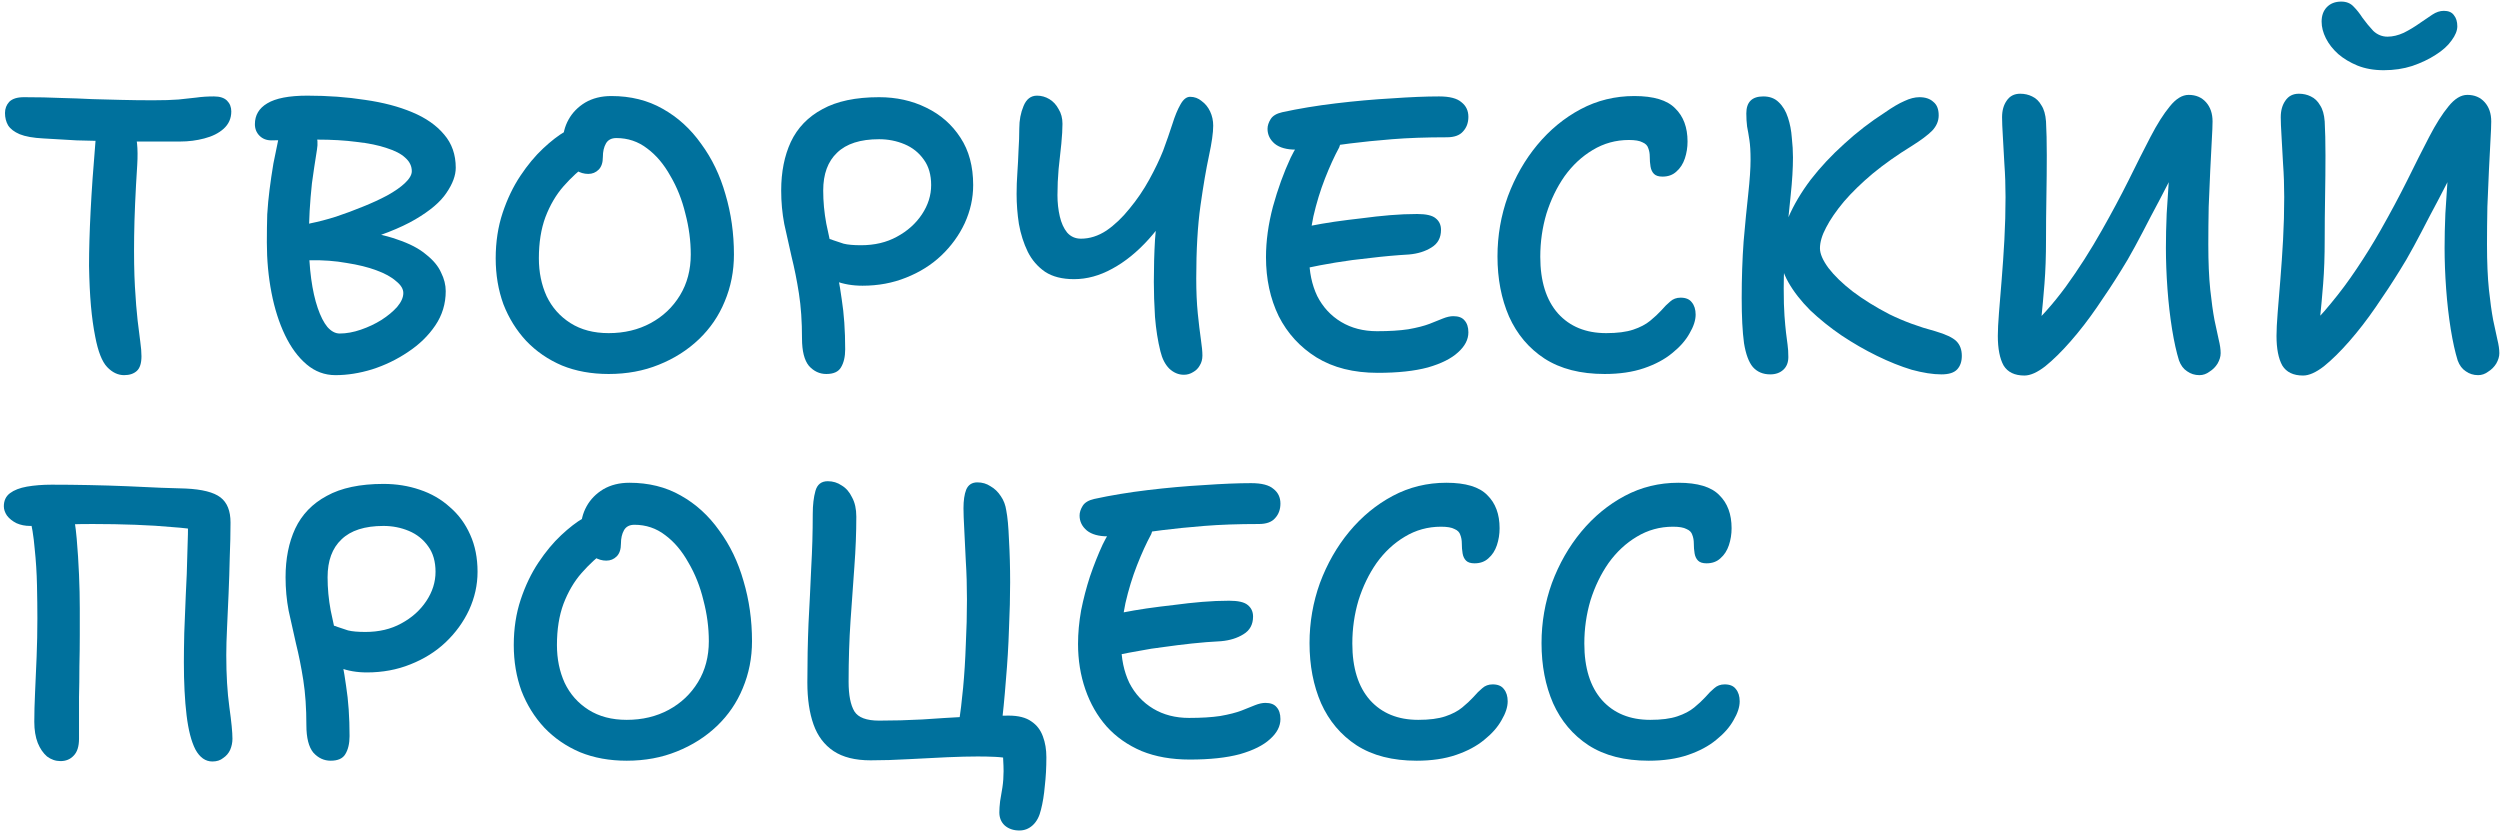 <?xml version="1.0" encoding="UTF-8"?> <svg xmlns="http://www.w3.org/2000/svg" width="640" height="213" viewBox="0 0 640 213" fill="none"> <path d="M422.068 194.742C415.884 194.742 410.752 193.426 406.672 190.795C402.659 188.163 399.633 184.577 397.593 180.037C395.619 175.497 394.632 170.366 394.632 164.641C394.632 159.312 395.52 154.18 397.297 149.246C399.139 144.311 401.639 139.936 404.797 136.12C408.021 132.238 411.739 129.178 415.949 126.941C420.16 124.704 424.733 123.586 429.668 123.586C434.602 123.586 438.089 124.639 440.129 126.744C442.234 128.784 443.287 131.613 443.287 135.231C443.287 136.745 443.057 138.192 442.596 139.574C442.136 140.956 441.412 142.074 440.425 142.929C439.504 143.785 438.319 144.212 436.872 144.212C435.885 144.212 435.161 143.982 434.701 143.521C434.24 143.061 433.944 142.436 433.813 141.646C433.681 140.857 433.615 140.002 433.615 139.08C433.615 138.291 433.484 137.567 433.22 136.909C433.023 136.251 432.53 135.758 431.74 135.429C431.016 135.034 429.865 134.837 428.286 134.837C424.93 134.837 421.838 135.692 419.009 137.403C416.246 139.047 413.844 141.285 411.804 144.114C409.831 146.943 408.284 150.134 407.166 153.687C406.113 157.24 405.587 160.924 405.587 164.74C405.587 170.991 407.1 175.826 410.127 179.248C413.153 182.603 417.265 184.281 422.463 184.281C425.292 184.281 427.595 183.985 429.371 183.393C431.148 182.801 432.595 182.044 433.714 181.123C434.832 180.202 435.786 179.314 436.576 178.458C437.365 177.537 438.122 176.78 438.846 176.188C439.57 175.53 440.458 175.201 441.51 175.201C442.826 175.201 443.78 175.596 444.373 176.386C445.03 177.175 445.359 178.228 445.359 179.544C445.359 180.991 444.833 182.603 443.78 184.38C442.793 186.156 441.313 187.834 439.339 189.413C437.431 190.992 435.03 192.275 432.135 193.262C429.24 194.249 425.884 194.742 422.068 194.742Z" fill="#00719D"></path> <path d="M362.676 194.742C356.492 194.742 351.36 193.426 347.28 190.795C343.267 188.163 340.24 184.577 338.201 180.037C336.227 175.497 335.24 170.366 335.24 164.641C335.24 159.312 336.128 154.18 337.905 149.246C339.747 144.311 342.247 139.936 345.405 136.12C348.629 132.238 352.347 129.178 356.557 126.941C360.768 124.704 365.341 123.586 370.276 123.586C375.21 123.586 378.697 124.639 380.737 126.744C382.842 128.784 383.895 131.613 383.895 135.231C383.895 136.745 383.665 138.192 383.204 139.574C382.743 140.956 382.02 142.074 381.033 142.929C380.112 143.785 378.927 144.212 377.48 144.212C376.493 144.212 375.769 143.982 375.309 143.521C374.848 143.061 374.552 142.436 374.421 141.646C374.289 140.857 374.223 140.002 374.223 139.08C374.223 138.291 374.092 137.567 373.828 136.909C373.631 136.251 373.138 135.758 372.348 135.429C371.624 135.034 370.473 134.837 368.894 134.837C365.538 134.837 362.446 135.692 359.617 137.403C356.853 139.047 354.452 141.285 352.412 144.114C350.439 146.943 348.892 150.134 347.774 153.687C346.721 157.24 346.195 160.924 346.195 164.74C346.195 170.991 347.708 175.826 350.735 179.248C353.761 182.603 357.873 184.281 363.071 184.281C365.9 184.281 368.203 183.985 369.979 183.393C371.756 182.801 373.203 182.044 374.322 181.123C375.44 180.202 376.394 179.314 377.184 178.458C377.973 177.537 378.73 176.78 379.454 176.188C380.178 175.53 381.066 175.201 382.118 175.201C383.434 175.201 384.388 175.596 384.98 176.386C385.638 177.175 385.967 178.228 385.967 179.544C385.967 180.991 385.441 182.603 384.388 184.38C383.401 186.156 381.921 187.834 379.947 189.413C378.039 190.992 375.638 192.275 372.743 193.262C369.848 194.249 366.492 194.742 362.676 194.742Z" fill="#00719D"></path> <path d="M304.597 194.446C299.926 194.446 295.814 193.722 292.261 192.275C288.708 190.762 285.714 188.656 283.28 185.959C280.911 183.261 279.102 180.103 277.852 176.484C276.602 172.866 275.977 168.984 275.977 164.839C275.977 162.075 276.24 159.213 276.766 156.253C277.358 153.292 278.115 150.397 279.036 147.568C280.023 144.673 281.109 141.942 282.293 139.376C283.346 137.139 284.596 135.297 286.043 133.85C287.557 132.336 289.3 131.58 291.274 131.58C292.261 131.58 293.083 131.777 293.741 132.172C294.465 132.501 294.926 133.027 295.123 133.751C295.32 134.475 295.189 135.462 294.728 136.712C293.478 139.015 292.261 141.679 291.077 144.706C289.892 147.732 288.905 150.956 288.116 154.378C287.392 157.733 287.03 161.22 287.03 164.839C287.03 168.589 287.721 171.912 289.103 174.807C290.55 177.636 292.59 179.84 295.222 181.419C297.853 182.998 300.913 183.787 304.4 183.787C307.558 183.787 310.223 183.623 312.394 183.294C314.631 182.899 316.44 182.439 317.822 181.912C319.204 181.386 320.355 180.925 321.276 180.531C322.263 180.136 323.151 179.939 323.941 179.939C325.257 179.939 326.211 180.3 326.803 181.024C327.461 181.748 327.79 182.768 327.79 184.084C327.79 185.926 326.901 187.636 325.125 189.216C323.414 190.795 320.848 192.078 317.427 193.064C314.006 193.986 309.729 194.446 304.597 194.446ZM286.438 167.602C284.991 167.931 283.839 167.898 282.984 167.503C282.194 167.043 281.602 166.352 281.207 165.431C280.878 164.51 280.714 163.556 280.714 162.569C280.714 161.187 281.306 159.97 282.49 158.917C283.675 157.865 285.254 157.174 287.228 156.845C289.201 156.45 291.307 156.088 293.544 155.759C295.847 155.43 298.182 155.134 300.551 154.871C302.985 154.542 305.387 154.279 307.755 154.081C310.124 153.884 312.427 153.785 314.664 153.785C316.967 153.785 318.546 154.147 319.401 154.871C320.322 155.595 320.783 156.582 320.783 157.832C320.783 159.871 319.96 161.385 318.315 162.371C316.736 163.358 314.828 163.951 312.591 164.148C310.025 164.28 307.525 164.477 305.091 164.74C302.656 165.003 300.288 165.299 297.985 165.628C295.748 165.891 293.643 166.22 291.669 166.615C289.761 166.944 288.017 167.273 286.438 167.602ZM283.576 137.304C281.273 137.304 279.497 136.81 278.247 135.824C276.997 134.771 276.372 133.488 276.372 131.975C276.372 131.185 276.635 130.363 277.161 129.507C277.687 128.652 278.674 128.06 280.122 127.731C284.333 126.81 288.905 126.053 293.84 125.461C298.774 124.869 303.577 124.441 308.249 124.178C312.92 123.849 316.934 123.685 320.289 123.685C322.987 123.685 324.895 124.178 326.013 125.165C327.198 126.086 327.79 127.336 327.79 128.915C327.79 130.428 327.329 131.679 326.408 132.665C325.553 133.652 324.171 134.146 322.263 134.146C316.999 134.146 312.328 134.31 308.249 134.639C304.17 134.968 300.584 135.33 297.491 135.725C294.399 136.12 291.702 136.482 289.399 136.81C287.162 137.139 285.221 137.304 283.576 137.304Z" fill="#00719D"></path> <path d="M260.963 212.605C259.45 212.605 258.2 212.178 257.213 211.322C256.292 210.467 255.831 209.349 255.831 207.967C255.831 207.177 255.897 206.223 256.029 205.105C256.226 204.052 256.424 202.868 256.621 201.552C256.818 200.236 256.917 198.854 256.917 197.407C256.917 196.552 256.884 195.598 256.818 194.545C256.818 193.558 256.753 192.736 256.621 192.078L258.694 194.249C257.443 193.986 256.128 193.821 254.746 193.755C253.364 193.69 251.884 193.657 250.305 193.657C248.134 193.657 245.502 193.722 242.409 193.854C239.317 193.986 236.06 194.15 232.639 194.347C229.218 194.545 225.961 194.644 222.869 194.644C218.921 194.644 215.763 193.854 213.394 192.275C211.026 190.696 209.315 188.426 208.262 185.465C207.21 182.505 206.683 178.919 206.683 174.708C206.683 169.444 206.782 164.411 206.979 159.608C207.242 154.739 207.473 150.002 207.67 145.397C207.933 140.791 208.065 136.185 208.065 131.58C208.065 129.277 208.295 127.303 208.756 125.658C209.216 124.014 210.269 123.191 211.914 123.191C213.23 123.191 214.414 123.553 215.467 124.277C216.585 124.935 217.473 125.954 218.131 127.336C218.855 128.652 219.217 130.297 219.217 132.271C219.217 136.35 219.053 140.594 218.724 145.002C218.395 149.41 218.066 154.049 217.737 158.917C217.408 163.786 217.243 168.984 217.243 174.511C217.243 177.932 217.737 180.465 218.724 182.11C219.71 183.689 221.816 184.478 225.04 184.478C228.724 184.478 232.409 184.38 236.093 184.182C239.843 183.919 243.561 183.689 247.245 183.491C250.996 183.294 254.647 183.195 258.2 183.195C260.7 183.195 262.641 183.689 264.023 184.676C265.405 185.597 266.391 186.88 266.984 188.525C267.576 190.104 267.872 191.88 267.872 193.854C267.872 196.486 267.74 198.92 267.477 201.157C267.28 203.46 266.951 205.5 266.49 207.276C266.095 208.987 265.405 210.303 264.418 211.224C263.431 212.145 262.279 212.605 260.963 212.605ZM256.226 187.044L245.469 185.169C245.864 182.537 246.226 179.511 246.554 176.09C246.883 172.603 247.114 168.918 247.245 165.036C247.443 161.154 247.541 157.305 247.541 153.489C247.541 150.002 247.443 146.713 247.245 143.62C247.114 140.528 246.982 137.83 246.851 135.528C246.719 133.159 246.653 131.35 246.653 130.099C246.653 128.126 246.883 126.547 247.344 125.362C247.87 124.112 248.824 123.487 250.206 123.487C251.456 123.487 252.575 123.816 253.562 124.474C254.614 125.066 255.502 125.922 256.226 127.04C256.95 128.093 257.411 129.31 257.608 130.692C257.937 132.336 258.167 134.837 258.299 138.192C258.496 141.548 258.595 145.166 258.595 149.048C258.595 152.733 258.496 156.713 258.299 160.99C258.167 165.266 257.904 169.642 257.509 174.116C257.18 178.524 256.753 182.833 256.226 187.044Z" fill="#00719D"></path> <path d="M160.44 194.742C156.032 194.742 152.051 194.019 148.499 192.571C144.946 191.058 141.886 188.952 139.32 186.255C136.82 183.557 134.879 180.432 133.498 176.879C132.182 173.26 131.524 169.346 131.524 165.135C131.524 160.924 132.116 157.042 133.3 153.489C134.484 149.936 135.998 146.778 137.84 144.015C139.682 141.252 141.623 138.916 143.663 137.008C145.702 135.1 147.577 133.652 149.288 132.665C151.065 131.613 152.413 131.086 153.334 131.086C154.256 131.086 155.012 131.251 155.604 131.58C156.262 131.843 156.92 132.435 157.578 133.356C158.697 134.935 158.927 136.383 158.269 137.699C157.611 138.949 156.558 140.034 155.111 140.956C152.94 142.535 150.867 144.443 148.893 146.68C146.985 148.851 145.439 151.483 144.255 154.575C143.136 157.601 142.577 161.121 142.577 165.135C142.577 168.688 143.235 171.912 144.551 174.807C145.933 177.702 147.972 180.004 150.67 181.715C153.367 183.426 156.624 184.281 160.44 184.281C164.454 184.281 168.039 183.426 171.198 181.715C174.356 180.004 176.856 177.636 178.698 174.609C180.54 171.583 181.461 168.096 181.461 164.148C181.461 160.661 181.001 157.174 180.08 153.687C179.224 150.134 177.941 146.91 176.231 144.015C174.586 141.054 172.612 138.719 170.309 137.008C168.007 135.231 165.375 134.343 162.414 134.343C161.164 134.343 160.276 134.804 159.749 135.725C159.223 136.646 158.96 137.797 158.96 139.179C158.96 140.627 158.598 141.712 157.874 142.436C157.151 143.16 156.262 143.521 155.21 143.521C154.157 143.521 153.137 143.225 152.15 142.633C151.163 142.041 150.341 141.153 149.683 139.969C149.025 138.719 148.696 137.238 148.696 135.528C148.696 133.356 149.189 131.382 150.176 129.606C151.163 127.83 152.578 126.382 154.42 125.264C156.328 124.145 158.565 123.586 161.131 123.586C166.066 123.586 170.441 124.671 174.257 126.843C178.139 129.014 181.429 132.008 184.126 135.824C186.889 139.574 188.962 143.883 190.344 148.752C191.791 153.621 192.515 158.753 192.515 164.148C192.515 168.425 191.725 172.438 190.146 176.188C188.633 179.873 186.429 183.097 183.534 185.86C180.639 188.623 177.218 190.795 173.27 192.374C169.388 193.953 165.112 194.742 160.44 194.742Z" fill="#00719D"></path> <path d="M84.652 194.742C82.941 194.742 81.46 194.051 80.21 192.67C79.026 191.222 78.434 188.887 78.434 185.663C78.434 181.32 78.171 177.471 77.644 174.116C77.118 170.76 76.493 167.635 75.769 164.74C75.111 161.845 74.486 159.049 73.894 156.351C73.368 153.588 73.105 150.726 73.105 147.765C73.105 143.028 73.927 138.883 75.572 135.33C77.283 131.711 79.98 128.915 83.665 126.941C87.349 124.902 92.185 123.882 98.172 123.882C101.462 123.882 104.554 124.375 107.449 125.362C110.41 126.349 112.976 127.83 115.147 129.803C117.384 131.711 119.128 134.08 120.378 136.909C121.628 139.673 122.253 142.831 122.253 146.384C122.253 149.739 121.529 152.996 120.082 156.154C118.634 159.246 116.628 162.01 114.062 164.444C111.561 166.813 108.568 168.688 105.081 170.069C101.659 171.451 97.942 172.142 93.928 172.142C91.362 172.142 89.06 171.747 87.02 170.958C84.981 170.168 83.369 169.148 82.184 167.898C81 166.582 80.408 165.234 80.408 163.852C80.408 162.602 80.737 161.648 81.395 160.99C82.118 160.332 82.974 160.003 83.961 160.003C84.882 160.003 85.704 160.167 86.428 160.496C87.152 160.76 88.04 161.056 89.093 161.385C90.145 161.648 91.626 161.779 93.534 161.779C97.021 161.779 100.08 161.056 102.712 159.608C105.41 158.161 107.548 156.253 109.127 153.884C110.706 151.515 111.496 149.015 111.496 146.384C111.496 143.752 110.871 141.581 109.62 139.87C108.37 138.093 106.725 136.778 104.686 135.922C102.646 135.067 100.475 134.639 98.172 134.639C93.369 134.639 89.784 135.791 87.415 138.093C85.046 140.33 83.862 143.554 83.862 147.765C83.862 150.594 84.125 153.424 84.652 156.253C85.244 159.082 85.902 162.075 86.625 165.234C87.415 168.326 88.073 171.78 88.599 175.596C89.191 179.346 89.487 183.623 89.487 188.426C89.487 190.334 89.126 191.88 88.402 193.064C87.744 194.183 86.494 194.742 84.652 194.742Z" fill="#00719D"></path> <path d="M54.375 194.94C52.599 194.94 51.151 193.92 50.032 191.88C48.98 189.841 48.223 186.913 47.763 183.097C47.302 179.281 47.072 174.774 47.072 169.576C47.072 167.602 47.105 165.102 47.17 162.075C47.302 158.983 47.434 155.693 47.565 152.206C47.763 148.653 47.894 145.166 47.96 141.745C48.092 138.258 48.157 135.133 48.157 132.369L50.625 135.725C49.111 135.396 46.94 135.133 44.111 134.935C41.348 134.672 38.19 134.475 34.637 134.343C31.15 134.212 27.498 134.146 23.682 134.146C21.577 134.146 19.471 134.179 17.366 134.245C15.326 134.31 13.451 134.409 11.74 134.541C10.095 134.606 8.747 134.639 7.694 134.639C6.444 134.639 5.293 134.409 4.24 133.948C3.187 133.422 2.365 132.764 1.773 131.975C1.246 131.185 0.983 130.396 0.983 129.606C0.983 128.159 1.509 127.04 2.562 126.251C3.615 125.461 5.062 124.902 6.904 124.573C8.812 124.244 10.918 124.079 13.221 124.079C16.313 124.079 19.504 124.112 22.794 124.178C26.149 124.244 29.406 124.342 32.564 124.474C35.788 124.606 38.683 124.737 41.249 124.869C43.881 124.935 45.986 125 47.565 125.066C51.776 125.264 54.737 126.02 56.447 127.336C58.158 128.652 59.013 130.79 59.013 133.751C59.013 136.514 58.948 139.475 58.816 142.633C58.75 145.726 58.652 148.818 58.52 151.91C58.388 155.003 58.257 157.93 58.125 160.694C57.994 163.391 57.928 165.727 57.928 167.701C57.928 172.767 58.191 177.208 58.717 181.024C59.244 184.774 59.507 187.472 59.507 189.117C59.507 190.104 59.309 191.058 58.915 191.979C58.52 192.834 57.928 193.525 57.138 194.051C56.415 194.644 55.493 194.94 54.375 194.94ZM15.491 194.841C14.241 194.841 13.089 194.446 12.036 193.657C11.05 192.801 10.26 191.65 9.668 190.202C9.076 188.689 8.78 186.88 8.78 184.774C8.78 182.603 8.845 180.103 8.977 177.274C9.109 174.379 9.24 171.352 9.372 168.194C9.503 164.97 9.569 161.681 9.569 158.325C9.569 155.759 9.536 152.93 9.47 149.838C9.405 146.68 9.207 143.554 8.878 140.462C8.615 137.304 8.155 134.475 7.497 131.975L18.353 129.606C18.945 132.106 19.372 134.87 19.636 137.896C19.899 140.923 20.096 143.982 20.228 147.074C20.359 150.101 20.425 152.996 20.425 155.759C20.425 157.733 20.425 160.003 20.425 162.569C20.425 165.135 20.392 167.8 20.326 170.563C20.326 173.326 20.294 175.958 20.228 178.458C20.228 180.958 20.228 183.162 20.228 185.07C20.228 186.979 20.228 188.327 20.228 189.117C20.228 191.091 19.767 192.538 18.846 193.459C17.991 194.38 16.872 194.841 15.491 194.841Z" fill="#00719D"></path> <path d="M610.222 17.974C607.722 17.974 605.485 17.579 603.511 16.789C601.603 16 599.959 15.013 598.577 13.829C597.195 12.578 596.142 11.23 595.419 9.782C594.695 8.335 594.333 6.92 594.333 5.538C594.333 4.025 594.761 2.808 595.616 1.887C596.537 0.9 597.787 0.407 599.366 0.407C600.682 0.407 601.735 0.834 602.524 1.69C603.314 2.479 604.071 3.433 604.794 4.552C605.65 5.736 606.571 6.854 607.558 7.907C608.61 8.894 609.828 9.387 611.209 9.387C612.525 9.387 613.907 9.058 615.354 8.401C616.802 7.677 618.216 6.821 619.598 5.835C620.651 5.111 621.671 4.42 622.657 3.762C623.644 3.104 624.631 2.775 625.618 2.775C626.803 2.775 627.658 3.137 628.184 3.861C628.776 4.584 629.072 5.538 629.072 6.723C629.072 7.841 628.579 9.058 627.592 10.374C626.671 11.69 625.322 12.907 623.546 14.026C621.835 15.144 619.828 16.098 617.526 16.888C615.289 17.612 612.854 17.974 610.222 17.974ZM589.596 96.137C587.096 96.137 585.319 95.282 584.267 93.571C583.28 91.795 582.786 89.261 582.786 85.972C582.786 84.524 582.885 82.55 583.082 80.05C583.28 77.55 583.51 74.721 583.773 71.563C584.036 68.339 584.267 64.951 584.464 61.398C584.661 57.779 584.76 54.127 584.76 50.443C584.76 47.482 584.661 44.653 584.464 41.956C584.332 39.258 584.201 36.889 584.069 34.85C583.938 32.744 583.872 31.132 583.872 30.014C583.872 28.303 584.267 26.889 585.056 25.77C585.846 24.586 586.997 23.994 588.51 23.994C589.629 23.994 590.649 24.224 591.57 24.685C592.557 25.145 593.346 25.902 593.938 26.954C594.596 27.941 594.991 29.323 595.123 31.099C595.254 33.468 595.32 36.363 595.32 39.784C595.32 43.14 595.287 46.693 595.221 50.443C595.156 54.127 595.123 57.746 595.123 61.299C595.123 65.576 594.991 69.359 594.728 72.648C594.465 75.938 594.202 78.833 593.938 81.333C593.675 83.834 593.544 86.103 593.544 88.143L589.695 85.084C592.129 82.912 594.465 80.445 596.702 77.682C599.005 74.918 601.209 71.958 603.314 68.799C605.485 65.576 607.525 62.286 609.433 58.93C611.933 54.522 614.203 50.279 616.243 46.199C618.282 42.054 620.157 38.337 621.868 35.047C623.579 31.757 625.223 29.159 626.802 27.25C628.382 25.277 629.994 24.29 631.638 24.29C633.481 24.29 634.961 24.915 636.079 26.165C637.198 27.415 637.757 29.06 637.757 31.099C637.757 32.086 637.691 33.698 637.56 35.935C637.428 38.107 637.297 40.672 637.165 43.633C637.034 46.528 636.902 49.62 636.77 52.91C636.705 56.2 636.672 59.424 636.672 62.582C636.672 67.122 636.836 70.971 637.165 74.129C637.494 77.221 637.856 79.82 638.251 81.925C638.711 83.965 639.073 85.643 639.336 86.959C639.665 88.275 639.83 89.426 639.83 90.413C639.83 91.268 639.567 92.156 639.04 93.078C638.514 93.933 637.823 94.624 636.968 95.15C636.178 95.742 635.323 96.038 634.402 96.038C633.217 96.038 632.165 95.709 631.244 95.051C630.323 94.459 629.632 93.538 629.171 92.288C628.513 90.183 627.921 87.518 627.395 84.294C626.868 81.004 626.474 77.55 626.21 73.931C625.947 70.247 625.816 66.76 625.816 63.47C625.816 60.707 625.881 57.779 626.013 54.687C626.21 51.529 626.408 48.502 626.605 45.607C626.868 42.712 627.099 40.179 627.296 38.008C627.493 35.837 627.658 34.356 627.789 33.567L631.836 35.738C631.375 36.856 630.619 38.468 629.566 40.574C628.579 42.614 627.428 44.916 626.112 47.482C624.796 50.048 623.414 52.68 621.967 55.377C620.585 58.075 619.236 60.641 617.92 63.075C616.604 65.51 615.42 67.549 614.367 69.194C612.459 72.287 610.387 75.445 608.15 78.669C605.979 81.827 603.742 84.722 601.439 87.353C599.136 89.985 596.965 92.124 594.925 93.768C592.886 95.347 591.109 96.137 589.596 96.137Z" fill="#00719D"></path> <path d="M518.253 96.137C515.753 96.137 513.976 95.282 512.924 93.571C511.937 91.795 511.443 89.261 511.443 85.972C511.443 84.524 511.542 82.55 511.739 80.05C511.937 77.55 512.167 74.721 512.43 71.563C512.693 68.339 512.924 64.951 513.121 61.398C513.318 57.779 513.417 54.127 513.417 50.443C513.417 47.482 513.318 44.653 513.121 41.956C512.989 39.258 512.858 36.889 512.726 34.85C512.595 32.744 512.529 31.132 512.529 30.014C512.529 28.303 512.924 26.889 513.713 25.77C514.503 24.586 515.654 23.994 517.167 23.994C518.286 23.994 519.306 24.224 520.227 24.684C521.214 25.145 522.003 25.902 522.595 26.954C523.253 27.941 523.648 29.323 523.78 31.099C523.911 33.468 523.977 36.363 523.977 39.784C523.977 43.14 523.944 46.693 523.878 50.443C523.813 54.127 523.78 57.746 523.78 61.299C523.78 65.576 523.648 69.359 523.385 72.648C523.122 75.938 522.859 78.833 522.595 81.333C522.332 83.834 522.201 86.103 522.201 88.143L518.352 85.084C522.036 81.794 525.523 77.912 528.813 73.438C532.103 68.898 535.195 64.062 538.09 58.93C540.59 54.522 542.86 50.279 544.9 46.199C546.939 42.054 548.814 38.337 550.525 35.047C552.236 31.757 553.88 29.159 555.46 27.25C557.039 25.277 558.651 24.29 560.295 24.29C562.138 24.29 563.618 24.915 564.736 26.165C565.855 27.415 566.414 29.06 566.414 31.099C566.414 32.086 566.348 33.698 566.217 35.935C566.085 38.107 565.954 40.672 565.822 43.633C565.691 46.528 565.559 49.62 565.427 52.91C565.362 56.2 565.329 59.424 565.329 62.582C565.329 67.122 565.493 70.971 565.822 74.129C566.151 77.221 566.513 79.82 566.908 81.925C567.368 83.965 567.73 85.643 567.993 86.959C568.322 88.275 568.487 89.426 568.487 90.413C568.487 91.268 568.224 92.156 567.697 93.078C567.171 93.933 566.48 94.624 565.625 95.15C564.835 95.742 563.98 96.038 563.059 96.038C561.874 96.038 560.822 95.709 559.901 95.051C558.98 94.459 558.289 93.538 557.828 92.288C557.17 90.183 556.578 87.518 556.052 84.294C555.525 81.004 555.131 77.55 554.867 73.931C554.604 70.247 554.473 66.76 554.473 63.47C554.473 60.707 554.538 57.779 554.67 54.687C554.867 51.529 555.065 48.502 555.262 45.607C555.525 42.712 555.756 40.179 555.953 38.008C556.15 35.837 556.315 34.356 556.446 33.567L560.493 35.738C560.032 36.856 559.276 38.468 558.223 40.574C557.236 42.614 556.085 44.916 554.769 47.482C553.453 50.048 552.071 52.68 550.624 55.377C549.242 58.075 547.893 60.641 546.577 63.075C545.261 65.51 544.077 67.549 543.024 69.194C541.116 72.287 539.044 75.445 536.807 78.669C534.636 81.827 532.399 84.722 530.096 87.353C527.793 89.985 525.622 92.124 523.582 93.768C521.543 95.347 519.766 96.137 518.253 96.137Z" fill="#00719D"></path> <path d="M496.996 95.841C494.825 95.841 492.291 95.446 489.397 94.657C486.567 93.801 483.607 92.617 480.514 91.104C477.422 89.591 474.395 87.847 471.435 85.873C468.54 83.899 465.875 81.761 463.441 79.458C461.072 77.09 459.197 74.688 457.815 72.254C456.434 69.819 455.743 67.385 455.743 64.951C455.743 61.99 456.434 58.898 457.815 55.674C459.197 52.45 461.105 49.226 463.539 46.002C466.04 42.778 468.902 39.718 472.126 36.824C475.349 33.863 478.804 31.198 482.488 28.83C484.462 27.448 486.14 26.461 487.521 25.869C488.903 25.211 490.186 24.882 491.37 24.882C492.884 24.882 494.068 25.277 494.923 26.066C495.844 26.79 496.305 27.941 496.305 29.52C496.305 30.968 495.746 32.284 494.627 33.468C493.509 34.587 491.798 35.87 489.495 37.317C485.745 39.62 482.389 41.988 479.429 44.423C476.534 46.857 474.067 49.259 472.027 51.627C470.053 53.996 468.54 56.2 467.487 58.24C466.434 60.213 465.908 61.99 465.908 63.569C465.908 64.951 466.632 66.628 468.079 68.602C469.592 70.576 471.665 72.583 474.297 74.622C476.994 76.662 480.12 78.603 483.672 80.445C487.291 82.222 491.206 83.669 495.417 84.787C498.114 85.577 499.924 86.432 500.845 87.353C501.766 88.275 502.226 89.525 502.226 91.104C502.226 92.551 501.832 93.703 501.042 94.558C500.253 95.413 498.904 95.841 496.996 95.841ZM453.177 95.841C451.335 95.841 449.854 95.216 448.736 93.966C447.683 92.716 446.926 90.676 446.466 87.847C446.071 84.952 445.874 81.103 445.874 76.3C445.874 71.168 446.038 66.332 446.367 61.792C446.762 57.253 447.157 53.206 447.551 49.653C447.946 46.035 448.144 43.107 448.144 40.87C448.144 38.764 448.045 37.087 447.848 35.837C447.65 34.521 447.453 33.369 447.255 32.383C447.124 31.33 447.058 30.211 447.058 29.027C447.058 27.579 447.42 26.494 448.144 25.77C448.867 25.046 449.953 24.684 451.4 24.684C453.045 24.684 454.361 25.178 455.348 26.165C456.401 27.152 457.19 28.468 457.717 30.113C458.243 31.692 458.572 33.402 458.704 35.245C458.901 37.021 459 38.699 459 40.278C459 43.107 458.802 46.364 458.408 50.048C458.013 53.733 457.618 57.614 457.223 61.694C456.828 65.773 456.631 69.819 456.631 73.833C456.631 76.728 456.697 79.063 456.828 80.84C456.96 82.616 457.092 84.064 457.223 85.182C457.355 86.301 457.486 87.321 457.618 88.242C457.75 89.163 457.815 90.216 457.815 91.4C457.815 92.781 457.388 93.867 456.532 94.657C455.677 95.446 454.559 95.841 453.177 95.841Z" fill="#00719D"></path> <path d="M410.792 95.742C404.607 95.742 399.475 94.426 395.396 91.795C391.383 89.163 388.356 85.577 386.317 81.037C384.343 76.497 383.356 71.365 383.356 65.641C383.356 60.312 384.244 55.18 386.021 50.246C387.863 45.311 390.363 40.936 393.521 37.12C396.745 33.238 400.462 30.178 404.673 27.941C408.884 25.704 413.457 24.586 418.391 24.586C423.326 24.586 426.813 25.639 428.853 27.744C430.958 29.784 432.011 32.613 432.011 36.231C432.011 37.745 431.78 39.192 431.32 40.574C430.859 41.956 430.136 43.074 429.149 43.929C428.228 44.785 427.043 45.212 425.596 45.212C424.609 45.212 423.885 44.982 423.425 44.522C422.964 44.061 422.668 43.436 422.536 42.646C422.405 41.857 422.339 41.002 422.339 40.08C422.339 39.291 422.207 38.567 421.944 37.909C421.747 37.251 421.253 36.758 420.464 36.429C419.74 36.034 418.589 35.837 417.01 35.837C413.654 35.837 410.562 36.692 407.733 38.403C404.969 40.047 402.568 42.285 400.528 45.114C398.554 47.943 397.008 51.134 395.89 54.687C394.837 58.239 394.311 61.924 394.311 65.74C394.311 71.99 395.824 76.826 398.85 80.248C401.877 83.603 405.989 85.281 411.187 85.281C414.016 85.281 416.319 84.985 418.095 84.393C419.872 83.801 421.319 83.044 422.438 82.123C423.556 81.202 424.51 80.314 425.3 79.458C426.089 78.537 426.846 77.78 427.57 77.188C428.293 76.53 429.182 76.201 430.234 76.201C431.55 76.201 432.504 76.596 433.096 77.386C433.754 78.175 434.083 79.228 434.083 80.544C434.083 81.991 433.557 83.603 432.504 85.38C431.517 87.156 430.037 88.834 428.063 90.413C426.155 91.992 423.754 93.275 420.859 94.262C417.964 95.249 414.608 95.742 410.792 95.742Z" fill="#00719D"></path> <path d="M352.713 95.446C346.528 95.446 341.298 94.13 337.021 91.499C332.81 88.867 329.586 85.347 327.349 80.939C325.178 76.465 324.093 71.431 324.093 65.839C324.093 61.694 324.685 57.384 325.869 52.91C327.119 48.37 328.632 44.193 330.409 40.376C331.462 38.139 332.712 36.297 334.159 34.85C335.672 33.337 337.416 32.58 339.39 32.58C340.377 32.58 341.199 32.777 341.857 33.172C342.581 33.501 343.041 34.027 343.239 34.751C343.436 35.475 343.305 36.462 342.844 37.712C341.594 40.015 340.377 42.679 339.192 45.706C338.008 48.732 337.021 51.956 336.232 55.377C335.508 58.733 335.146 62.22 335.146 65.839C335.146 69.589 335.837 72.912 337.219 75.807C338.666 78.636 340.706 80.84 343.337 82.419C345.969 83.998 349.029 84.787 352.516 84.787C355.674 84.787 358.338 84.623 360.51 84.294C362.747 83.899 364.556 83.439 365.938 82.912C367.319 82.386 368.471 81.925 369.392 81.531C370.379 81.136 371.267 80.939 372.057 80.939C373.372 80.939 374.326 81.3 374.919 82.024C375.577 82.748 375.906 83.768 375.906 85.084C375.906 86.926 375.017 88.636 373.241 90.216C371.53 91.795 368.964 93.078 365.543 94.064C362.122 94.986 357.845 95.446 352.713 95.446ZM334.554 68.602C333.106 68.931 331.955 68.898 331.1 68.503C330.31 68.043 329.718 67.352 329.323 66.431C328.994 65.51 328.83 64.556 328.83 63.569C328.83 62.187 329.422 60.97 330.606 59.917C331.791 58.865 333.37 58.174 335.343 57.845C337.317 57.45 339.423 57.088 341.66 56.759C343.962 56.43 346.298 56.134 348.667 55.871C351.101 55.542 353.503 55.279 355.871 55.081C358.24 54.884 360.543 54.785 362.78 54.785C365.082 54.785 366.661 55.147 367.517 55.871C368.438 56.595 368.898 57.582 368.898 58.832C368.898 60.871 368.076 62.385 366.431 63.371C364.852 64.358 362.944 64.951 360.707 65.148C357.352 65.345 354.062 65.641 350.838 66.036C347.614 66.365 344.62 66.76 341.857 67.221C339.094 67.681 336.659 68.142 334.554 68.602ZM331.692 38.304C329.389 38.304 327.613 37.81 326.363 36.824C325.112 35.771 324.487 34.488 324.487 32.975C324.487 32.185 324.751 31.363 325.277 30.507C325.803 29.652 326.79 29.06 328.238 28.731C332.449 27.81 337.021 27.053 341.956 26.461C346.89 25.869 351.693 25.441 356.365 25.178C361.036 24.849 365.049 24.684 368.405 24.684C371.103 24.684 373.011 25.178 374.129 26.165C375.313 27.086 375.906 28.336 375.906 29.915C375.906 31.428 375.445 32.678 374.524 33.665C373.669 34.652 372.287 35.146 370.379 35.146C365.115 35.146 360.444 35.31 356.365 35.639C352.285 35.968 348.7 36.33 345.607 36.725C342.515 37.12 339.817 37.481 337.515 37.81C335.278 38.139 333.337 38.304 331.692 38.304Z" fill="#00719D"></path> <path d="M303.081 95.94C301.699 95.94 300.449 95.413 299.33 94.361C298.278 93.308 297.521 91.828 297.06 89.919C296.403 87.288 295.942 84.36 295.679 81.136C295.481 77.912 295.383 74.918 295.383 72.155C295.383 68.405 295.481 64.819 295.679 61.398C295.942 57.911 296.304 54.654 296.764 51.627C297.225 48.535 297.751 45.739 298.343 43.239L301.995 49.653C299.692 54.062 297.06 57.911 294.1 61.2C291.139 64.49 288.014 67.023 284.724 68.799C281.5 70.576 278.243 71.464 274.954 71.464C271.927 71.464 269.46 70.839 267.552 69.589C265.644 68.273 264.163 66.562 263.111 64.457C262.058 62.286 261.301 59.917 260.841 57.351C260.446 54.785 260.249 52.219 260.249 49.653C260.249 47.877 260.314 46.068 260.446 44.225C260.578 42.317 260.676 40.409 260.742 38.501C260.874 36.528 260.939 34.652 260.939 32.876C260.939 30.77 261.301 28.863 262.025 27.152C262.749 25.375 263.9 24.487 265.479 24.487C266.598 24.487 267.65 24.783 268.637 25.375C269.624 25.968 270.414 26.823 271.006 27.941C271.664 28.994 271.993 30.244 271.993 31.692C271.993 33.073 271.894 34.784 271.697 36.824C271.499 38.797 271.269 40.936 271.006 43.239C270.809 45.475 270.71 47.712 270.71 49.95C270.71 51.858 270.907 53.667 271.302 55.377C271.697 57.088 272.322 58.47 273.177 59.523C274.098 60.575 275.283 61.102 276.73 61.102C278.967 61.102 281.138 60.411 283.244 59.029C285.349 57.582 287.323 55.706 289.165 53.404C291.073 51.101 292.751 48.634 294.198 46.002C295.646 43.37 296.83 40.903 297.751 38.6C298.672 36.1 299.462 33.83 300.12 31.79C300.778 29.685 301.469 28.007 302.192 26.757C302.916 25.441 303.739 24.783 304.66 24.783C305.778 24.783 306.765 25.145 307.62 25.869C308.542 26.527 309.265 27.415 309.792 28.534C310.318 29.652 310.581 30.869 310.581 32.185C310.581 33.962 310.219 36.528 309.496 39.883C308.772 43.239 308.048 47.482 307.324 52.614C306.601 57.746 306.239 63.964 306.239 71.267C306.239 74.622 306.37 77.616 306.634 80.248C306.897 82.814 307.16 85.018 307.423 86.86C307.686 88.636 307.818 90.018 307.818 91.005C307.818 91.992 307.588 92.847 307.127 93.571C306.732 94.295 306.173 94.854 305.449 95.249C304.725 95.709 303.936 95.94 303.081 95.94Z" fill="#00719D"></path> <path d="M211.531 95.742C209.821 95.742 208.34 95.051 207.09 93.67C205.906 92.222 205.314 89.886 205.314 86.663C205.314 82.32 205.051 78.471 204.524 75.116C203.998 71.76 203.373 68.635 202.649 65.74C201.991 62.845 201.366 60.049 200.774 57.351C200.248 54.588 199.985 51.726 199.985 48.765C199.985 44.028 200.807 39.883 202.452 36.33C204.162 32.711 206.86 29.915 210.545 27.941C214.229 25.902 219.065 24.882 225.052 24.882C229.46 24.882 233.474 25.77 237.092 27.547C240.777 29.323 243.705 31.889 245.876 35.245C248.047 38.534 249.133 42.581 249.133 47.383C249.133 50.739 248.409 53.996 246.962 57.154C245.514 60.246 243.507 63.01 240.941 65.444C238.441 67.813 235.448 69.688 231.961 71.069C228.539 72.451 224.822 73.142 220.808 73.142C218.242 73.142 215.94 72.747 213.9 71.958C211.86 71.168 210.248 70.148 209.064 68.898C207.88 67.582 207.288 66.234 207.288 64.852C207.288 63.602 207.617 62.648 208.275 61.99C208.998 61.332 209.854 61.003 210.841 61.003C211.762 61.003 212.584 61.167 213.308 61.496C214.032 61.76 214.92 62.056 215.973 62.385C217.025 62.648 218.506 62.779 220.414 62.779C223.901 62.779 226.96 62.056 229.592 60.608C232.289 59.161 234.428 57.253 236.007 54.884C237.586 52.516 238.375 50.015 238.375 47.383C238.375 44.752 237.75 42.581 236.5 40.87C235.25 39.093 233.605 37.778 231.566 36.922C229.526 36.067 227.355 35.639 225.052 35.639C220.249 35.639 216.663 36.791 214.295 39.093C211.926 41.331 210.742 44.554 210.742 48.765C210.742 51.594 211.005 54.423 211.531 57.253C212.124 60.082 212.782 63.075 213.505 66.234C214.295 69.326 214.953 72.78 215.479 76.596C216.071 80.346 216.367 84.623 216.367 89.426C216.367 91.334 216.005 92.88 215.282 94.064C214.624 95.183 213.374 95.742 211.531 95.742Z" fill="#00719D"></path> <path d="M155.814 95.742C151.406 95.742 147.425 95.019 143.872 93.571C140.32 92.058 137.26 89.952 134.694 87.255C132.194 84.557 130.253 81.432 128.871 77.879C127.555 74.26 126.898 70.346 126.898 66.135C126.898 61.924 127.49 58.042 128.674 54.489C129.858 50.936 131.372 47.778 133.214 45.015C135.056 42.252 136.997 39.916 139.037 38.008C141.076 36.1 142.951 34.652 144.662 33.665C146.438 32.613 147.787 32.086 148.708 32.086C149.629 32.086 150.386 32.251 150.978 32.58C151.636 32.843 152.294 33.435 152.952 34.356C154.071 35.935 154.301 37.383 153.643 38.699C152.985 39.949 151.932 41.034 150.485 41.956C148.314 43.535 146.241 45.443 144.267 47.68C142.359 49.851 140.813 52.483 139.629 55.575C138.51 58.601 137.951 62.121 137.951 66.135C137.951 69.688 138.609 72.912 139.925 75.807C141.306 78.701 143.346 81.004 146.044 82.715C148.741 84.426 151.998 85.281 155.814 85.281C159.828 85.281 163.413 84.426 166.571 82.715C169.73 81.004 172.23 78.636 174.072 75.609C175.914 72.583 176.835 69.096 176.835 65.148C176.835 61.661 176.375 58.174 175.454 54.687C174.598 51.134 173.315 47.91 171.605 45.015C169.96 42.054 167.986 39.718 165.683 38.008C163.38 36.231 160.749 35.343 157.788 35.343C156.538 35.343 155.65 35.804 155.123 36.725C154.597 37.646 154.334 38.797 154.334 40.179C154.334 41.627 153.972 42.712 153.248 43.436C152.524 44.16 151.636 44.522 150.583 44.522C149.531 44.522 148.511 44.225 147.524 43.633C146.537 43.041 145.715 42.153 145.057 40.969C144.399 39.718 144.07 38.238 144.07 36.528C144.07 34.356 144.563 32.383 145.55 30.606C146.537 28.83 147.952 27.382 149.794 26.264C151.702 25.145 153.939 24.586 156.505 24.586C161.439 24.586 165.815 25.672 169.631 27.843C173.513 30.014 176.802 33.008 179.5 36.824C182.263 40.574 184.336 44.883 185.718 49.752C187.165 54.621 187.889 59.753 187.889 65.148C187.889 69.425 187.099 73.438 185.52 77.188C184.007 80.873 181.803 84.097 178.908 86.86C176.013 89.623 172.592 91.795 168.644 93.374C164.762 94.953 160.485 95.742 155.814 95.742Z" fill="#00719D"></path> <path d="M85.881 96.038C83.117 96.038 80.65 95.117 78.479 93.275C76.308 91.433 74.465 88.933 72.952 85.774C71.439 82.616 70.287 78.998 69.498 74.918C68.708 70.839 68.314 66.562 68.314 62.089C68.314 59.457 68.346 57.055 68.412 54.884C68.544 52.713 68.741 50.608 69.004 48.568C69.267 46.462 69.597 44.225 69.991 41.857C70.452 39.488 71.011 36.758 71.669 33.666C71.998 32.35 72.524 31.428 73.248 30.902C74.038 30.376 74.959 30.113 76.011 30.113C77.13 30.113 78.117 30.507 78.972 31.297C79.828 32.021 80.453 33.008 80.847 34.258C81.308 35.442 81.406 36.791 81.143 38.304C80.617 41.594 80.189 44.456 79.86 46.89C79.597 49.325 79.4 51.693 79.268 53.996C79.137 56.233 79.071 58.766 79.071 61.595C79.071 65.214 79.268 68.471 79.663 71.365C80.058 74.26 80.617 76.761 81.341 78.866C82.064 80.972 82.887 82.583 83.808 83.702C84.795 84.82 85.848 85.38 86.966 85.38C88.677 85.38 90.486 85.051 92.394 84.393C94.302 83.735 96.046 82.912 97.625 81.925C99.27 80.873 100.618 79.754 101.671 78.57C102.724 77.32 103.25 76.136 103.25 75.017C103.25 73.964 102.625 72.945 101.375 71.958C100.191 70.905 98.513 69.984 96.342 69.194C94.236 68.405 91.703 67.78 88.743 67.319C85.848 66.793 82.722 66.562 79.367 66.628C77.525 66.694 76.011 66.332 74.827 65.543C73.709 64.687 73.149 63.371 73.149 61.595C73.149 60.542 73.643 59.687 74.63 59.029C75.617 58.305 77.261 57.68 79.564 57.154C81.538 56.759 83.677 56.2 85.979 55.476C88.348 54.687 90.651 53.831 92.888 52.91C95.19 51.989 97.263 51.035 99.105 50.048C101.013 48.995 102.526 47.943 103.645 46.89C104.829 45.772 105.421 44.752 105.421 43.831C105.421 42.515 104.862 41.363 103.744 40.377C102.691 39.39 101.112 38.567 99.007 37.909C96.901 37.185 94.335 36.659 91.309 36.33C88.348 35.935 84.959 35.738 81.143 35.738C78.841 35.738 76.571 35.771 74.334 35.837C72.162 35.903 70.55 35.935 69.498 35.935C68.248 35.935 67.228 35.541 66.438 34.751C65.649 33.962 65.254 32.975 65.254 31.79C65.254 29.488 66.307 27.711 68.412 26.461C70.583 25.145 74.005 24.487 78.676 24.487C83.94 24.487 88.874 24.849 93.48 25.573C98.085 26.231 102.099 27.283 105.52 28.731C109.007 30.178 111.738 32.086 113.711 34.455C115.685 36.758 116.672 39.587 116.672 42.942C116.672 44.916 115.883 47.055 114.304 49.357C112.79 51.66 110.126 53.93 106.31 56.167C102.494 58.404 97.197 60.477 90.42 62.385L90.026 58.93C94.697 59.391 98.579 60.181 101.671 61.299C104.829 62.352 107.297 63.635 109.073 65.148C110.915 66.595 112.198 68.142 112.922 69.786C113.711 71.365 114.106 72.945 114.106 74.524C114.106 77.748 113.218 80.675 111.442 83.307C109.665 85.939 107.329 88.209 104.435 90.117C101.605 92.025 98.546 93.505 95.256 94.558C92.032 95.545 88.907 96.038 85.881 96.038Z" fill="#00719D"></path> <path d="M31.775 96.038C30.196 96.038 28.748 95.347 27.432 93.966C26.116 92.584 25.097 89.985 24.373 86.169C23.912 83.866 23.55 81.267 23.287 78.373C23.024 75.412 22.86 71.958 22.794 68.01C22.794 64.062 22.925 59.457 23.189 54.193C23.452 48.93 23.879 42.811 24.471 35.837C24.603 34.192 25.064 32.876 25.853 31.889C26.643 30.902 27.695 30.409 29.011 30.409C31.512 30.409 33.222 31.297 34.143 33.073C35.064 34.85 35.393 37.909 35.13 42.252C34.67 49.357 34.406 55.443 34.341 60.51C34.275 65.576 34.341 69.852 34.538 73.339C34.735 76.826 34.966 79.721 35.229 82.024C35.492 84.261 35.722 86.103 35.92 87.551C36.117 88.933 36.216 90.15 36.216 91.202C36.216 92.979 35.821 94.229 35.032 94.953C34.242 95.676 33.156 96.038 31.775 96.038ZM46.085 36.231C42.466 36.231 39.176 36.231 36.216 36.231C33.255 36.231 30.426 36.199 27.728 36.133C25.031 36.067 22.333 36.001 19.636 35.935C17.004 35.804 14.175 35.639 11.148 35.442C8.516 35.31 6.477 34.948 5.029 34.356C3.648 33.764 2.661 33.008 2.069 32.086C1.542 31.165 1.279 30.113 1.279 28.928C1.279 27.81 1.641 26.856 2.365 26.066C3.154 25.277 4.404 24.882 6.115 24.882C9.602 24.882 12.76 24.948 15.589 25.079C18.419 25.145 21.083 25.244 23.583 25.375C26.084 25.441 28.584 25.507 31.084 25.573C33.584 25.639 36.282 25.672 39.176 25.672C41.874 25.672 44.045 25.606 45.69 25.474C47.335 25.277 48.848 25.112 50.23 24.981C51.612 24.783 53.125 24.684 54.77 24.684C56.283 24.684 57.401 25.046 58.125 25.77C58.849 26.494 59.211 27.415 59.211 28.534C59.211 30.31 58.553 31.79 57.237 32.975C55.987 34.093 54.342 34.916 52.302 35.442C50.329 35.968 48.256 36.231 46.085 36.231Z" fill="#00719D"></path> </svg> 